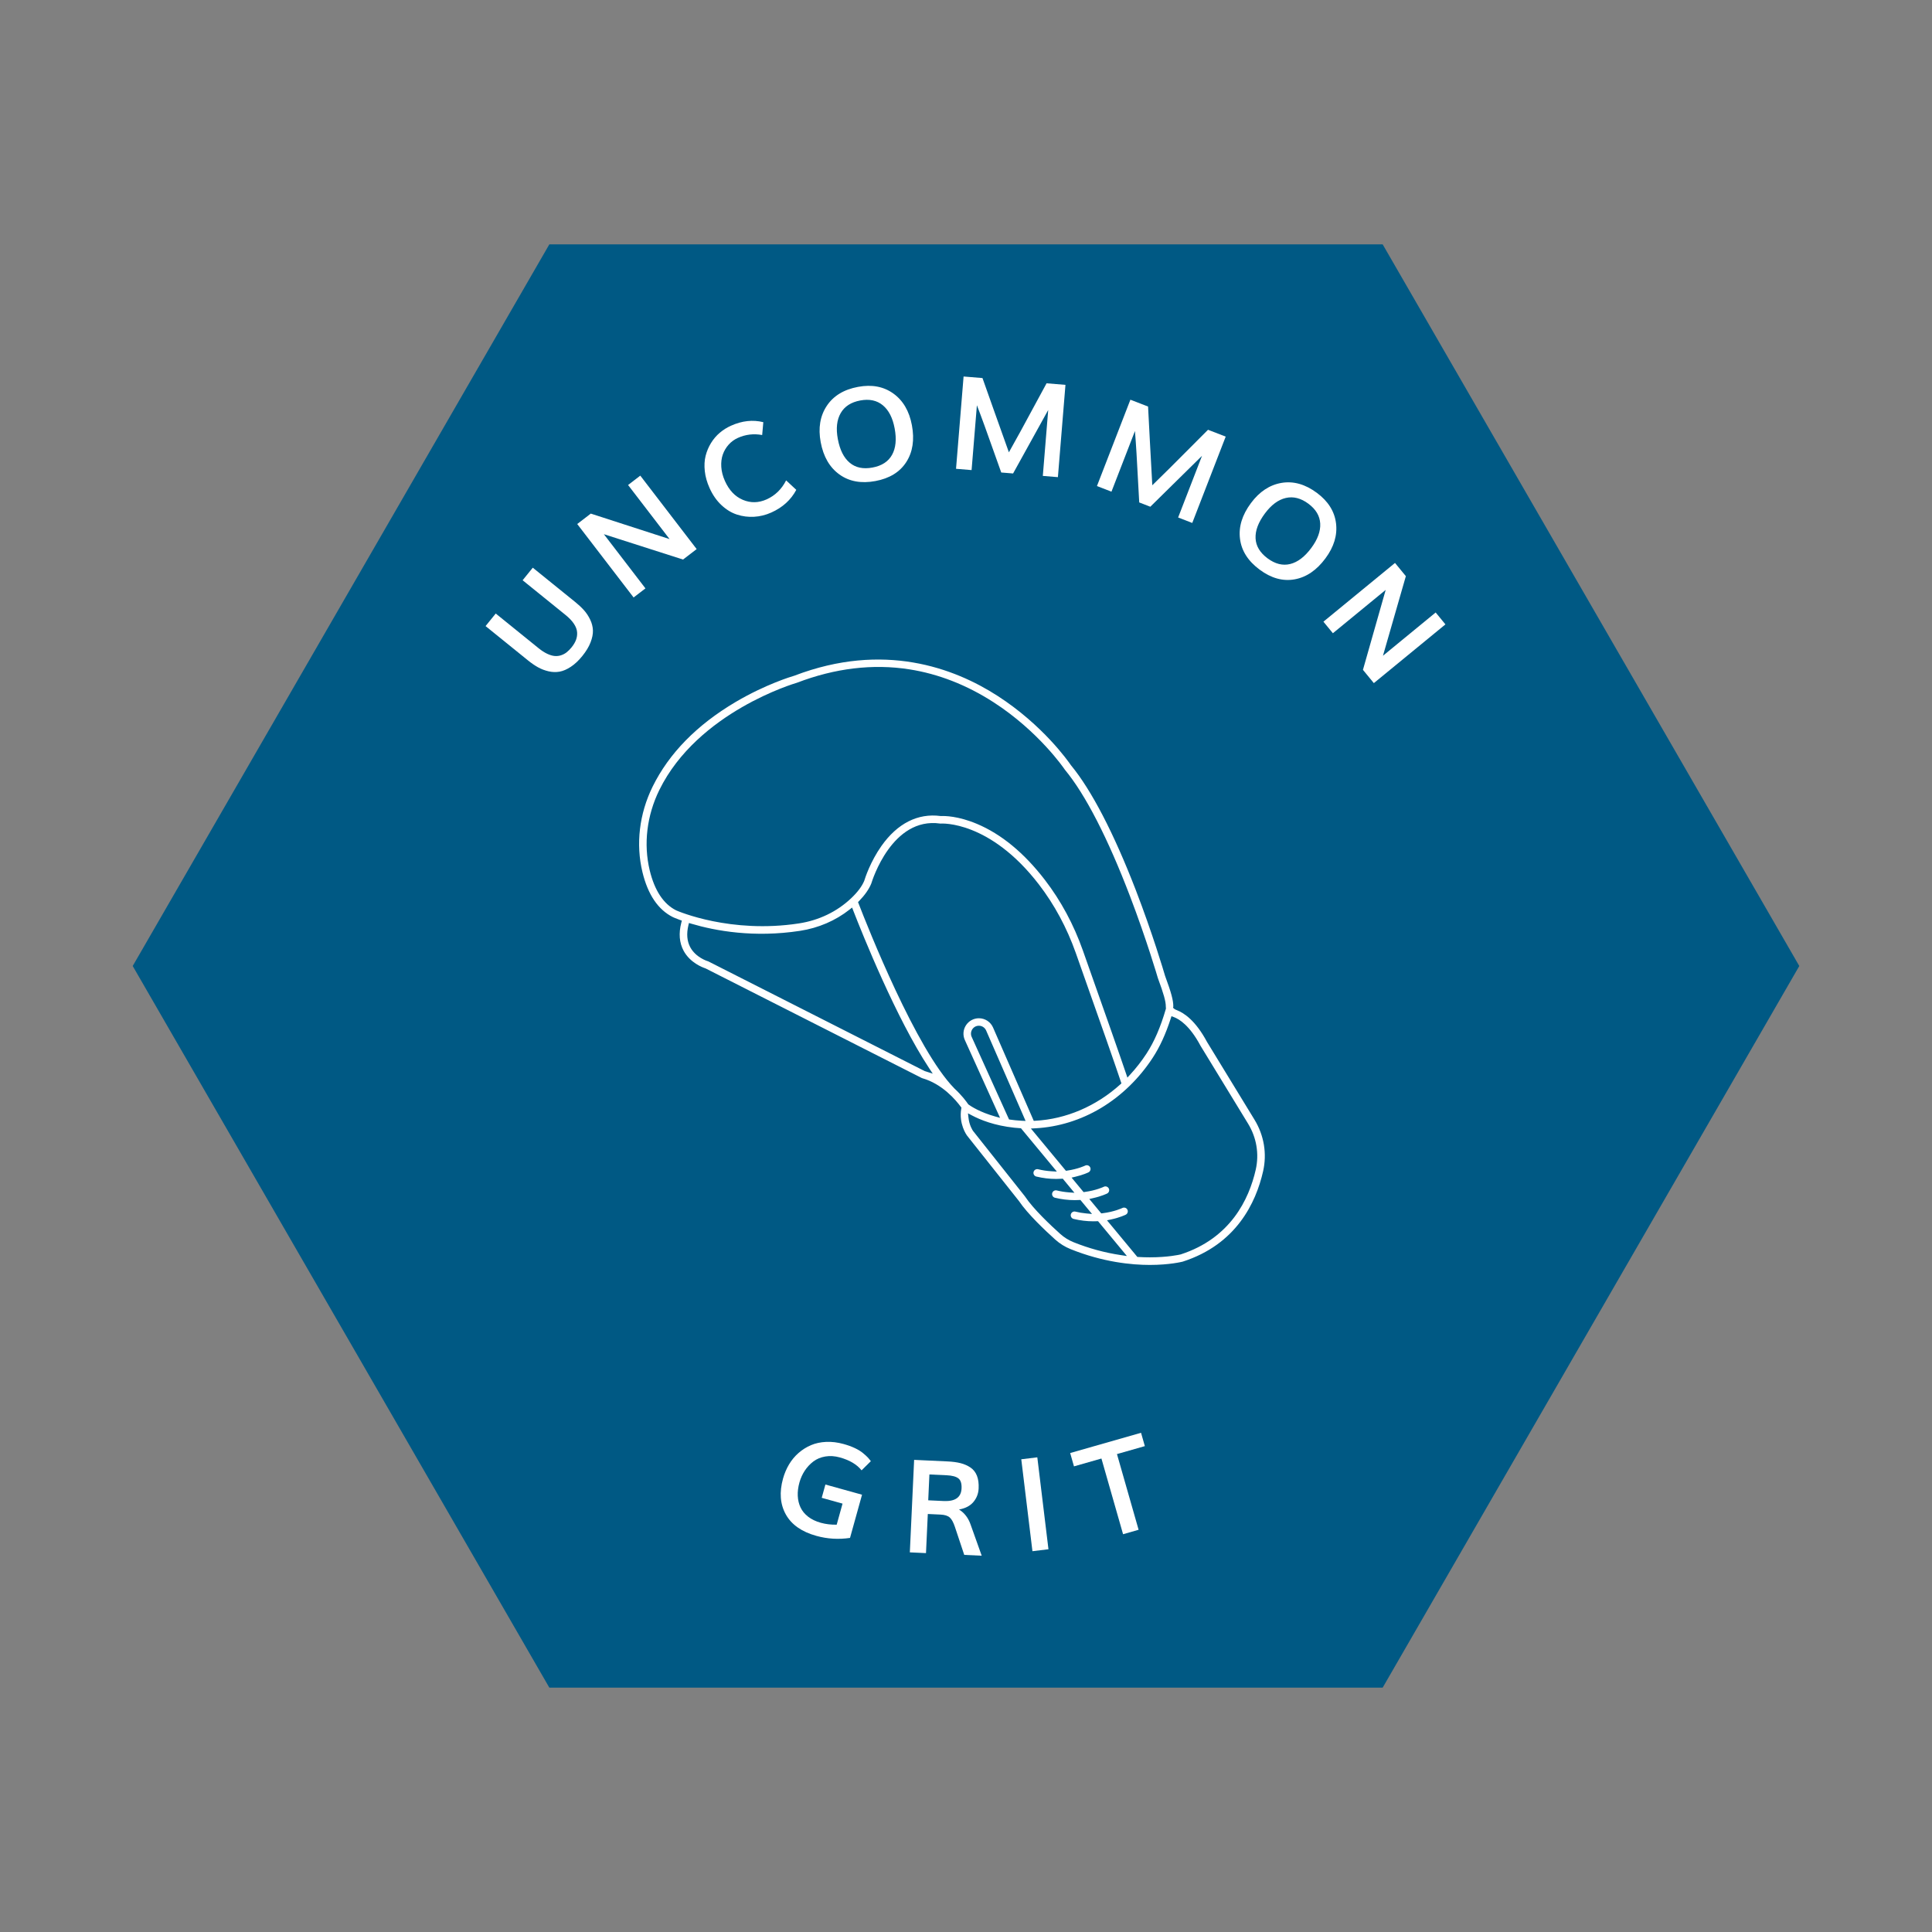 <?xml version="1.0" encoding="utf-8"?>
<!-- Generator: Adobe Illustrator 24.3.0, SVG Export Plug-In . SVG Version: 6.00 Build 0)  -->
<svg version="1.1" id="Layer_1" xmlns="http://www.w3.org/2000/svg" xmlns:xlink="http://www.w3.org/1999/xlink" x="0px" y="0px"
	 viewBox="0 0 1000 1000" style="enable-background:new 0 0 1000 1000;" xml:space="preserve">
<rect x="0" y="0" width="1000" height="1000" fill="#808080" stroke="none"/>
<style type="text/css">
	.st0{fill:#005984;}
	.st1{fill:none;}
	.st2{fill:#FFFFFF;}
</style>
<polygon class="st0" points="715.66,126.47 284.34,126.47 68.69,500 284.34,873.53 715.66,873.53 931.31,500 "/>
<g id="Uncommon_Grit__x28_Circle_x29__00000121975302662348944640000017076345788248718992_">
	<g>
		<circle class="st1" cx="500" cy="500" r="350.03"/>
		<g>
			<path class="st2" d="M332.53,451.41c2.81,11.63,8.11,19.47,15.74,23.28l0.08,0.04c0.22,0.1,1.42,0.64,3.53,1.41l1.04,0.38
				l-0.28,1.08c-1.43,5.52-1.02,10.41,1.21,14.54c3.38,6.25,9.94,8.64,11.22,9.06l0.09,0.03l112.06,56.81l0.18,0.05
				c10.36,2.96,17.39,11.35,19.93,14.82l0.31,0.42l-0.09,0.51c-1.37,7.88,2.76,13.62,2.92,13.85l26.84,33.84l0.05,0.06
				c4.57,6.81,13.77,15.46,18.84,20.02c2.34,2.1,5.01,3.76,7.96,4.95c16.79,6.75,31.55,8.17,40.98,8.17
				c10.25,0,16.7-1.63,16.95-1.69l0.15-0.04c27.58-8.89,37.81-30.33,41.54-46.75c2.07-9.12,0.49-18.6-4.45-26.69l-24.57-40.24
				l-0.03-0.05c-5.84-10.91-11.78-14.97-15.73-16.46c-0.6-0.23-1.04-0.47-1.31-0.72l-0.53-0.5l0.14-0.52c0-0.03,0-0.06,0-0.09
				c0.03-3.16-1.05-7.18-4.28-15.92l-0.02-0.07c-0.63-2.15-6.37-21.62-15.17-44.42c-11.32-29.31-22.88-51.58-33.46-64.42l-0.06-0.07
				c-1.42-2.08-14.51-20.76-37.99-35.9c-22.48-14.49-58.96-28.07-105.1-10.46l-0.08,0.03c-1.48,0.43-14.94,4.48-30.43,13.63
				c-20,11.82-34.44,26.56-42.93,43.81C330.89,421.21,329.03,436.91,332.53,451.41z M588.68,650.58l-15.7-18.95l1.98-0.42
				c4.71-1,7.59-2.42,7.71-2.48c0.96-0.48,1.35-1.65,0.87-2.61c-0.48-0.96-1.65-1.35-2.62-0.86c-0.17,0.08-4.13,1.97-10.26,2.71
				l-0.66,0.08l-6.18-7.46l1.96-0.44c4.43-0.99,7.14-2.33,7.26-2.39c0.46-0.23,0.81-0.63,0.97-1.13c0.16-0.49,0.13-1.02-0.11-1.48
				c-0.48-0.96-1.65-1.35-2.62-0.86c-0.16,0.08-3.96,1.88-9.75,2.65l-0.67,0.09l-6.21-7.5l1.93-0.45c4.16-0.97,6.71-2.23,6.81-2.28
				c0.96-0.48,1.35-1.65,0.87-2.61c-0.48-0.96-1.65-1.35-2.61-0.87c-0.04,0.02-3.59,1.75-9.25,2.58l-0.68,0.1l-18.13-21.88
				l2.44-0.13c11.72-0.62,23.43-4.24,33.86-10.5c10.53-6.31,19.79-15.31,26.78-26.03c3.66-5.61,6.7-12.23,9.29-20.26l0.39-1.22
				l1.21,0.45l0.05,0.02c2.74,1.03,8.15,4.31,13.7,14.7l0.07,0.13l24.61,40.31c4.41,7.22,5.82,15.68,3.98,23.81
				c-3.5,15.4-13.07,35.52-38.85,43.88l-0.08,0.02c-0.65,0.15-6.58,1.49-15.84,1.49c-1.98,0-4-0.06-6.01-0.18L588.68,650.58z
				 M501.02,576.25l2.02,1.07c4.35,2.32,11.71,5.3,22.04,6.39c0.85,0.09,1.78,0.17,2.83,0.23l0.53,0.03l18.59,22.44l-2.82-0.17
				c-2.33-0.14-4.65-0.49-6.89-1.04c-1.05-0.25-2.1,0.39-2.35,1.43c-0.12,0.5-0.04,1.03,0.23,1.47c0.27,0.44,0.7,0.76,1.2,0.88
				c3.36,0.82,6.82,1.24,10.28,1.24c0.86,0,1.75-0.03,2.78-0.1l0.62-0.04l6.05,7.31l-2.88-0.22c-2.13-0.16-4.25-0.5-6.29-1
				c-1.04-0.26-2.1,0.39-2.35,1.43c-0.12,0.5-0.04,1.03,0.23,1.47c0.27,0.44,0.69,0.76,1.2,0.88c3.36,0.82,6.82,1.24,10.28,1.24
				c0.69,0,1.41-0.02,2.27-0.07l0.62-0.03l6.02,7.26l-2.94-0.27c-1.93-0.18-3.84-0.49-5.68-0.95c-1.04-0.26-2.1,0.39-2.35,1.43
				c-0.12,0.5-0.04,1.03,0.23,1.47c0.27,0.44,0.7,0.76,1.2,0.88c3.36,0.82,6.82,1.24,10.28,1.24c0.57,0,1.17-0.01,1.77-0.04
				l0.61-0.02l14.94,18.03l-3.17-0.48c-8.3-1.24-16.54-3.49-24.47-6.68c-2.52-1.02-4.81-2.44-6.81-4.23
				c-4.97-4.46-13.96-12.92-18.24-19.35l-0.13-0.19l-26.79-33.78l-0.04-0.05c-0.2-0.29-1.97-2.96-2.35-6.84L501.02,576.25z
				 M528.86,580.1c-1.29-0.07-2.36-0.15-3.37-0.26c-0.81-0.09-1.64-0.19-2.55-0.32l-0.66-0.1l-19.36-42.77
				c-0.56-1.25-0.43-2.7,0.32-3.87c0.77-1.18,2.02-1.86,3.43-1.86c1.63,0,3.1,0.96,3.75,2.46l20.42,46.81L528.86,580.1z
				 M444.4,467.65l-0.28-0.73l0.55-0.56c2.95-3.04,5.06-6.05,6.26-8.94l0.1-0.27c0.43-1.41,10.7-34.43,35.59-30.88l0.22,0.03
				l0.2-0.02c0.25-0.02,25.23-1.65,50.72,31.55c8.03,10.45,14.44,22.37,19.06,35.4c12.76,36.03,21.28,60.38,23.37,66.78l0.25,0.76
				l-0.59,0.53c-12.47,11.27-28.07,17.95-43.93,18.8l-0.85,0.05l-21.07-48.31c-1.27-2.91-4.14-4.79-7.32-4.79
				c-2.71,0-5.21,1.36-6.69,3.63c-1.48,2.27-1.71,5.1-0.62,7.57l18.26,40.34l-2.53-0.7c-7.85-2.19-12.51-5.26-13.75-6.15l-0.17-0.13
				l-0.12-0.18c-0.85-1.25-3.25-4.52-7.02-8l-0.04-0.04C474.2,543.21,449.21,480.09,444.4,467.65z M356.3,479l0.3-1.26l1.24,0.37
				c12.47,3.7,32.36,7.35,56.25,3.69c9.51-1.46,18.38-5.27,25.65-11.02l1.3-1.03l0.6,1.55c4.91,12.62,22.26,55.78,39.23,81.52
				l1.92,2.9l-3.54-1.14c-0.16-0.05-0.32-0.11-0.49-0.15l-0.11-0.03L366.6,497.6l-0.21-0.06c-0.26-0.08-6.28-1.93-9.14-7.3v0
				C355.59,487.12,355.27,483.34,356.3,479z M341.27,408.9c19.93-40.54,70.52-55.3,71.01-55.44l0.21-0.07
				c19.74-7.55,39.29-9.89,58.13-6.95c15.07,2.35,29.73,8.08,43.59,17.01c23.33,15.04,36.39,34.1,36.93,34.89l0.14,0.19
				c10.53,12.72,22.16,35.36,33.65,65.45c8.63,22.59,14.31,42,14.35,42.17l0.06,0.17c2.99,8.09,4.1,12.05,4.08,14.63
				c0,0.26,0.01,0.54,0.05,0.82l0.03,0.25l-0.07,0.24c-2.72,9.38-5.99,16.93-10,23.08c-2.52,3.86-5.37,7.53-8.49,10.9l-1.4,1.52
				l-0.66-1.96c-3.11-9.21-10.65-30.7-22.4-63.88c-4.75-13.42-11.36-25.69-19.64-36.47c-10.72-13.96-22.57-23.73-35.23-29.04
				c-9.71-4.08-16.64-4.12-18.54-4.03l-0.11,0l-0.11-0.01c-11.78-1.56-22.37,3.81-30.64,15.53c-5.7,8.09-8.4,16.42-8.89,18.03
				l-0.04,0.1c-1.21,2.84-3.49,5.86-6.78,8.96c-7.31,6.9-16.65,11.39-27.01,12.97c-35.25,5.4-62.35-6.24-63.49-6.75l-0.05-0.02
				c-6.54-3.3-11.13-10.26-13.66-20.7C333.02,436.88,334.78,422.11,341.27,408.9z"/>
		</g>
		<g>
			<path class="st2" d="M422.53,794.96c-7.59-2.11-12.85-5.81-15.79-11.09s-3.42-11.46-1.45-18.55c0.74-2.64,1.78-5.09,3.12-7.35
				c1.35-2.26,2.99-4.23,4.93-5.92c1.94-1.69,4.08-3.04,6.43-4.04c2.35-1,4.97-1.56,7.87-1.69c2.89-0.13,5.9,0.24,9,1.1
				c2.18,0.61,4.12,1.31,5.82,2.11c1.7,0.8,3.11,1.67,4.22,2.59c1.11,0.92,1.92,1.66,2.43,2.2c0.51,0.54,1.06,1.2,1.64,1.98
				l-4.8,4.75c-2.41-3.04-6.14-5.26-11.2-6.67c-2.66-0.74-5.19-0.91-7.58-0.5c-2.39,0.41-4.45,1.27-6.19,2.59
				c-1.73,1.32-3.21,2.9-4.43,4.75s-2.14,3.88-2.76,6.1c-0.68,2.43-0.97,4.74-0.87,6.93c0.1,2.19,0.58,4.2,1.44,6.02
				c0.86,1.82,2.18,3.42,3.95,4.79c1.77,1.37,3.95,2.41,6.53,3.13c2.56,0.71,5.3,1.04,8.23,0.99l3.03-10.91l-10.78-3l1.91-6.88
				l18.96,5.27l-6.22,22.36C434.05,796.9,428.24,796.55,422.53,794.96z"/>
			<path class="st2" d="M470.93,803.5l2.22-47.87l17.26,0.8c2.63,0.12,4.9,0.42,6.8,0.91c1.9,0.48,3.61,1.24,5.12,2.26
				c1.51,1.03,2.62,2.44,3.33,4.24c0.71,1.8,1,3.99,0.88,6.58c-0.12,2.7-1.04,5.04-2.73,7.04c-1.7,2-4.17,3.28-7.43,3.86
				c2.8,1.73,4.8,4.33,6,7.79l5.75,16.12l-9.04-0.42l-4.83-14.49c-0.79-2.39-1.69-4.02-2.71-4.9c-1.01-0.88-2.58-1.37-4.71-1.47
				l-6.61-0.31l-0.94,20.25L470.93,803.5z M480.45,776.56l7.99,0.37c5.96,0.28,9.05-1.9,9.26-6.52c0.12-2.52-0.43-4.25-1.64-5.2
				c-1.21-0.95-3.25-1.49-6.12-1.62l-8.88-0.41L480.45,776.56z"/>
			<path class="st2" d="M534.39,802.9l-5.78-47.58l8.3-1.01l5.77,47.58L534.39,802.9z"/>
			<path class="st2" d="M581.3,794.11l-11.2-39.18l-14.21,4.06l-1.97-6.9l36.68-10.48l1.97,6.9l-14.43,4.12l11.2,39.18L581.3,794.11
				z"/>
		</g>
		<g>
			<path class="st2" d="M301.41,339.55c-1.93,2.39-3.92,4.25-5.96,5.59c-2.04,1.34-3.98,2.18-5.82,2.51
				c-1.84,0.33-3.74,0.27-5.7-0.18c-1.96-0.46-3.78-1.15-5.45-2.08c-1.67-0.93-3.42-2.13-5.22-3.59l-21.93-17.74l5.26-6.5
				l22.21,17.97c1.54,1.24,3.01,2.19,4.42,2.86c1.41,0.66,2.7,1.05,3.85,1.15c1.16,0.1,2.28-0.02,3.35-0.38
				c1.08-0.36,2.05-0.87,2.9-1.55c0.86-0.68,1.69-1.52,2.51-2.52c1.05-1.3,1.82-2.58,2.3-3.84c0.48-1.26,0.68-2.59,0.58-3.99
				c-0.09-1.4-0.64-2.86-1.64-4.38c-1-1.52-2.46-3.05-4.37-4.59l-22.19-17.95l5.26-6.5l21.96,17.76c1.79,1.45,3.32,2.88,4.57,4.29
				c1.26,1.41,2.32,3.03,3.19,4.85c0.87,1.82,1.34,3.66,1.41,5.53c0.07,1.87-0.34,3.94-1.23,6.23
				C304.79,334.77,303.37,337.13,301.41,339.55z"/>
			<path class="st2" d="M327.95,309.25l-29.18-38.02l7.02-5.39c25.52,8.24,39.11,12.64,40.78,13.19l-21.48-27.99l6.32-4.85
				l29.18,38.02l-7.05,5.41c-24.63-7.91-38.29-12.28-40.98-13.12l21.52,28.05L327.95,309.25z"/>
			<path class="st2" d="M399.23,265.28c-2.88,1.29-5.85,2.03-8.9,2.2c-3.05,0.18-6.01-0.2-8.87-1.13c-2.87-0.93-5.56-2.57-8.06-4.92
				c-2.51-2.35-4.56-5.3-6.14-8.84c-1.33-2.96-2.15-5.88-2.46-8.76c-0.31-2.88-0.17-5.5,0.42-7.87c0.6-2.37,1.53-4.59,2.79-6.64
				c1.27-2.06,2.78-3.83,4.54-5.32c1.76-1.49,3.7-2.71,5.83-3.66c5.73-2.57,11.3-3.17,16.71-1.82l-0.59,6.65
				c-4.36-0.81-8.54-0.32-12.54,1.47c-1.86,0.83-3.46,2-4.8,3.49c-1.34,1.49-2.35,3.19-3.03,5.11c-0.68,1.92-0.94,4.07-0.79,6.45
				c0.15,2.38,0.78,4.8,1.87,7.24c2.16,4.83,5.26,8.09,9.29,9.79c4.03,1.7,8.13,1.62,12.3-0.24c4.39-1.97,7.75-5.24,10.1-9.83
				l5.26,4.89C409.38,258.75,405.08,262.66,399.23,265.28z"/>
			<path class="st2" d="M453.11,248.99c-7.36,1.37-13.57,0.23-18.63-3.41c-5.06-3.64-8.29-9.21-9.69-16.7
				c-1.36-7.29-0.32-13.55,3.12-18.76c3.44-5.22,8.85-8.51,16.22-9.88c7.14-1.33,13.23-0.18,18.27,3.45
				c5.04,3.63,8.24,9.1,9.6,16.41c1.4,7.51,0.43,13.86-2.91,19.06C465.75,244.35,460.42,247.63,453.11,248.99z M451.61,242
				c4.81-0.9,8.19-3.09,10.12-6.59c1.94-3.5,2.39-8.05,1.34-13.66c-1.01-5.44-3.05-9.43-6.11-11.97c-3.06-2.54-6.96-3.38-11.68-2.5
				c-4.77,0.89-8.15,3.07-10.15,6.56c-2,3.49-2.49,7.95-1.48,13.38c1.05,5.63,3.09,9.73,6.14,12.28
				C442.84,242.08,446.78,242.9,451.61,242z"/>
			<path class="st2" d="M494.84,242.65l3.91-47.77l9.78,0.8c0.55,1.56,2.52,7.11,5.89,16.63c3.37,9.52,5.96,16.79,7.78,21.81
				c1.98-3.51,4.03-7.21,6.14-11.07c2.11-3.87,4.55-8.36,7.31-13.49c2.76-5.12,4.78-8.84,6.05-11.16l9.78,0.8l-3.91,47.77
				l-7.81-0.64l2.79-34.12c-1.37,2.42-7.42,13.37-18.18,32.86l-6.13-0.5c-0.93-2.59-2.24-6.25-3.92-11
				c-1.68-4.75-3.22-9.06-4.62-12.93c-1.4-3.87-2.75-7.5-4.06-10.88l-2.75,33.56L494.84,242.65z"/>
			<path class="st2" d="M567.78,251.58l17.31-44.69l9.15,3.54c0.09,1.66,0.4,7.53,0.92,17.62c0.53,10.09,0.95,17.79,1.27,23.12
				c2.9-2.81,5.91-5.76,9.03-8.87c3.12-3.11,6.74-6.73,10.84-10.86c4.11-4.13,7.09-7.12,8.97-8.99l9.15,3.54l-17.31,44.69
				l-7.31-2.83l12.36-31.92c-2,1.93-10.92,10.72-26.76,26.35l-5.74-2.22c-0.16-2.74-0.37-6.63-0.64-11.67
				c-0.26-5.03-0.52-9.6-0.76-13.71c-0.25-4.11-0.51-7.97-0.81-11.59l-12.16,31.4L567.78,251.58z"/>
			<path class="st2" d="M652,294.86c-6.01-4.46-9.41-9.78-10.18-15.97c-0.78-6.19,1.1-12.34,5.64-18.46
				c4.42-5.96,9.71-9.45,15.87-10.49c6.16-1.03,12.26,0.69,18.28,5.16c5.83,4.33,9.14,9.57,9.91,15.73
				c0.77,6.16-1.05,12.23-5.49,18.2c-4.55,6.13-9.86,9.75-15.94,10.84C664,300.96,657.98,299.29,652,294.86z M656.09,289
				c3.93,2.91,7.84,3.89,11.72,2.93c3.88-0.96,7.52-3.73,10.92-8.32c3.29-4.44,4.83-8.65,4.61-12.63
				c-0.22-3.98-2.26-7.39-6.12-10.26c-3.9-2.89-7.8-3.88-11.71-2.97c-3.91,0.91-7.51,3.59-10.81,8.03
				c-3.41,4.6-5.02,8.89-4.82,12.86C650.07,282.62,652.15,286.07,656.09,289z"/>
			<path class="st2" d="M685,321.78l37.05-30.4l5.62,6.84c-7.4,25.78-11.35,39.51-11.85,41.19l27.28-22.39l5.05,6.16l-37.05,30.4
				l-5.64-6.87c7.1-24.87,11.02-38.67,11.77-41.38l-27.33,22.43L685,321.78z"/>
		</g>
	</g>
</g>
</svg>
